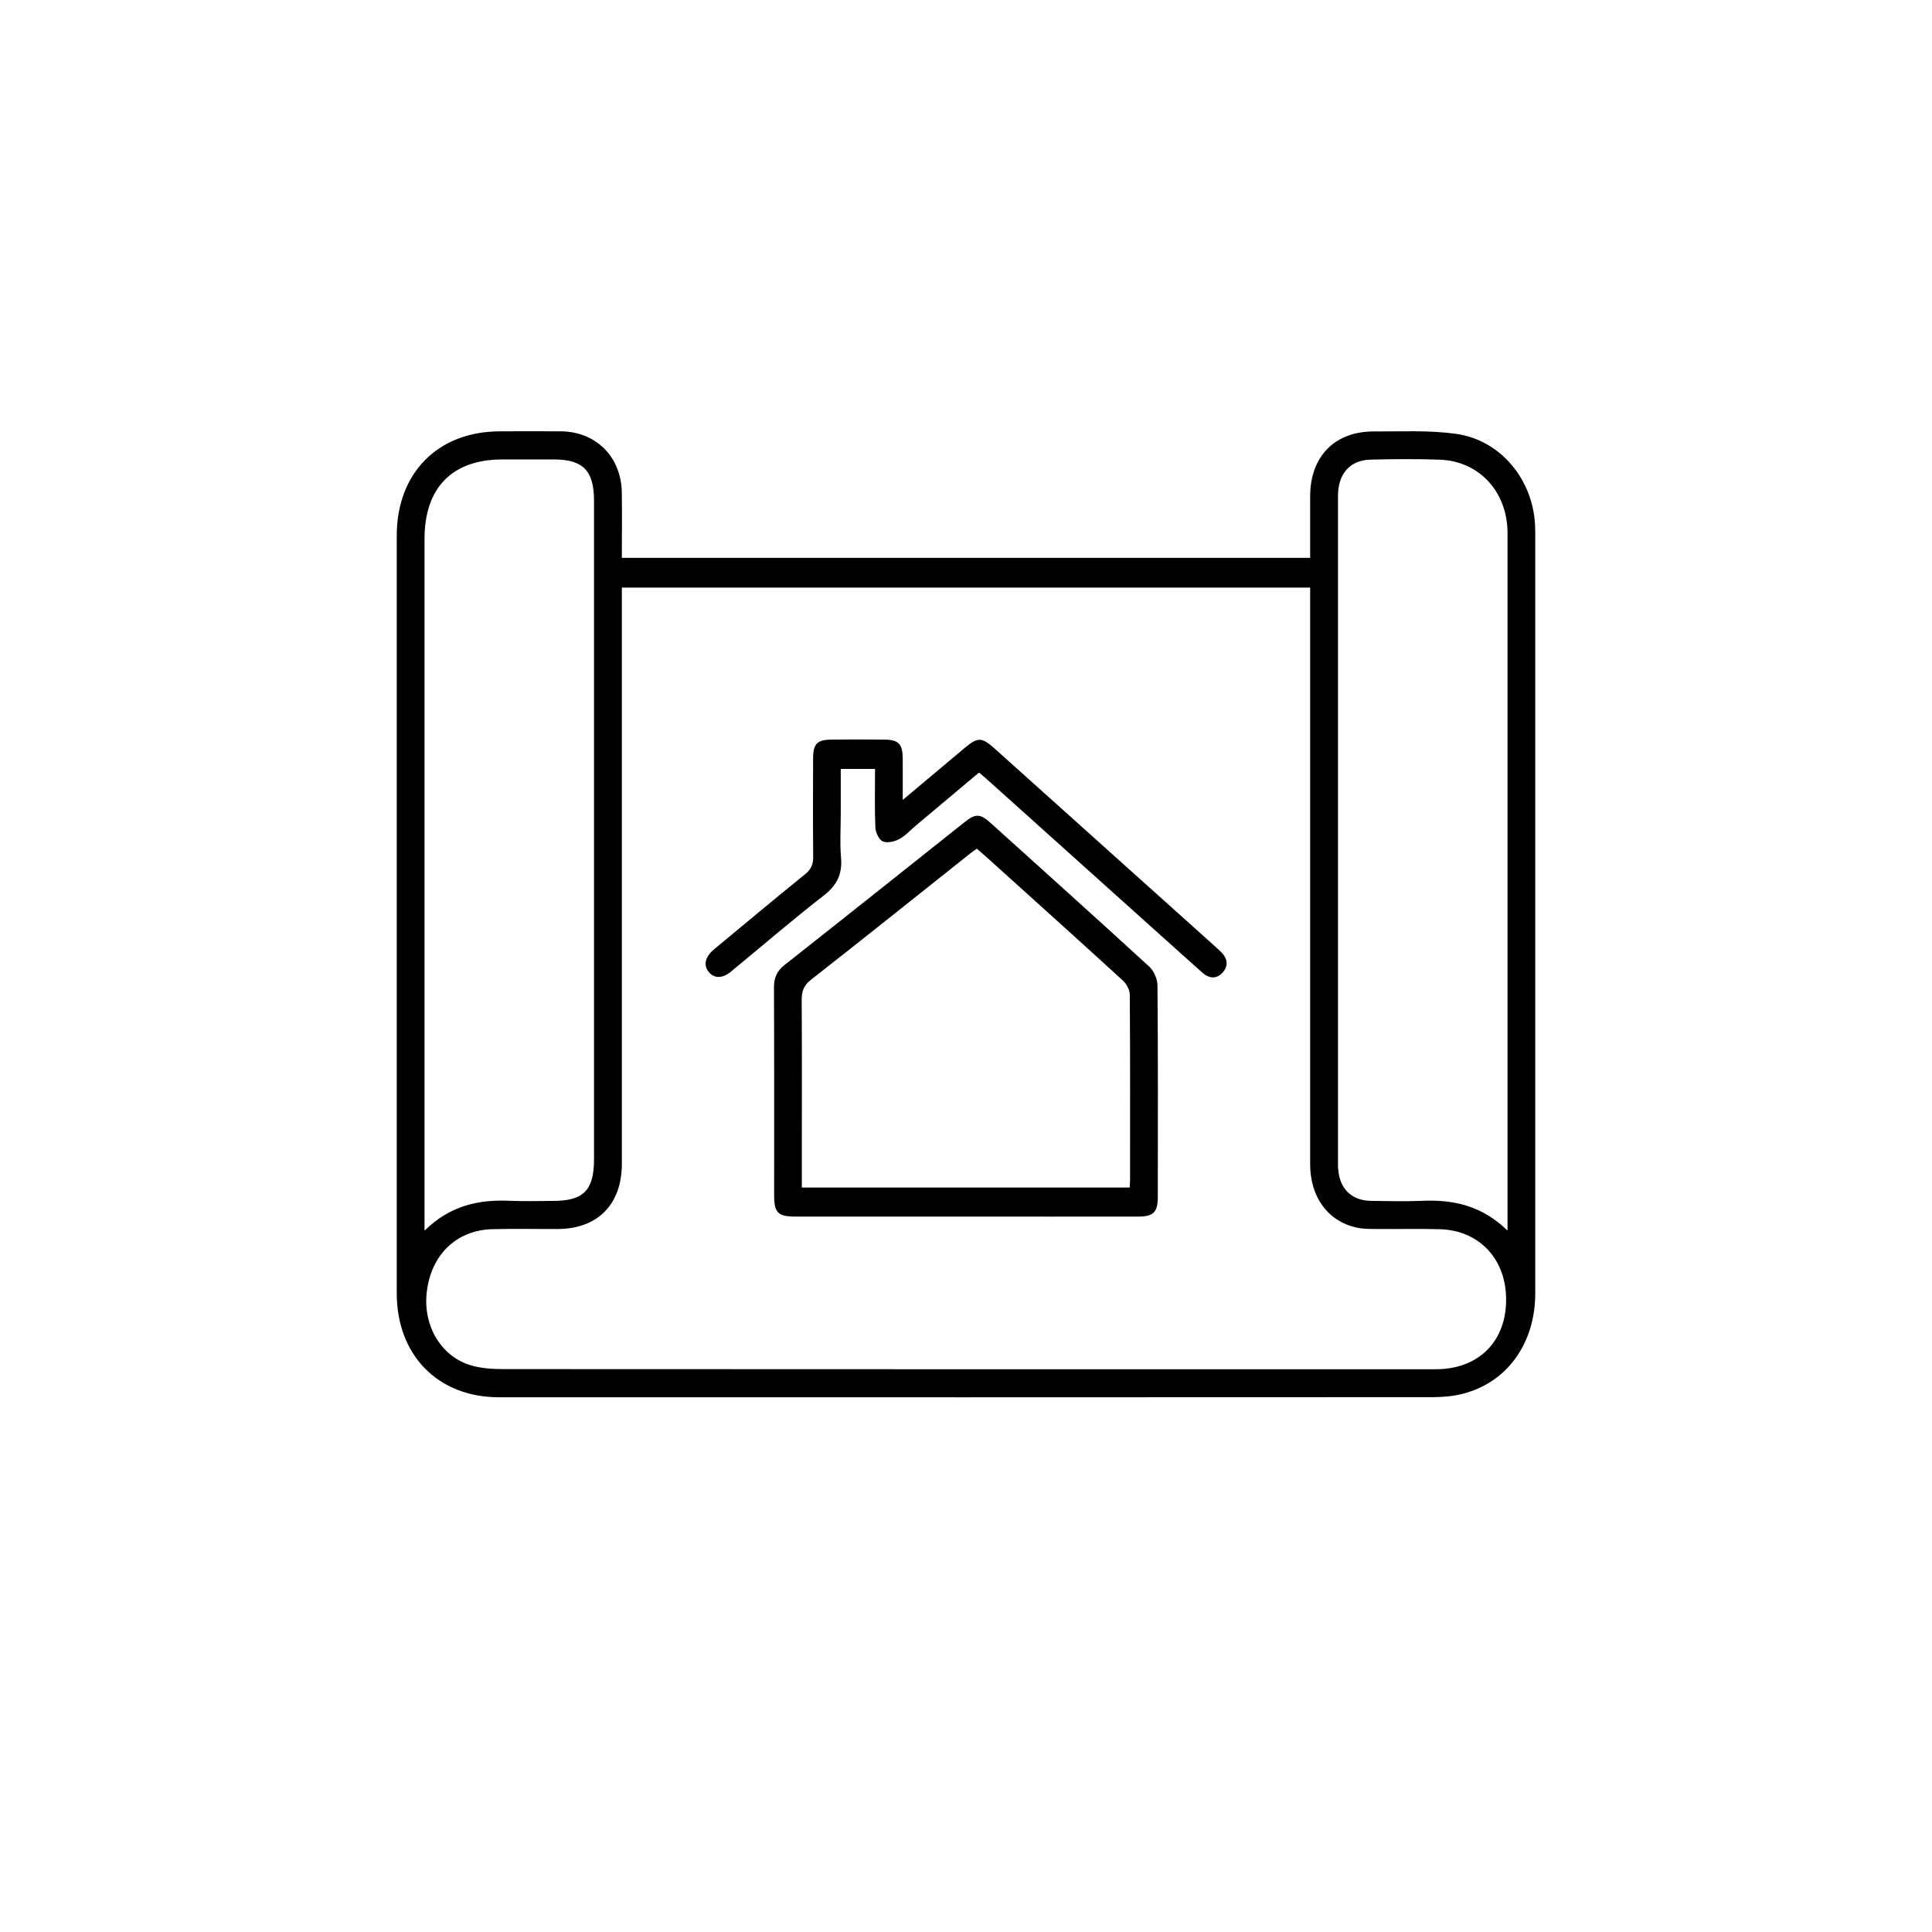 <svg width="112" height="112" viewBox="0 0 112 112" fill="none" xmlns="http://www.w3.org/2000/svg">
<rect width="112" height="112" fill="white"/>
<g clip-path="url(#clip0_1_28)">
<path d="M75.951 32.344C75.951 31.118 75.948 29.937 75.951 28.759C75.959 26.449 77.381 25 79.671 25.011C81.252 25.019 82.852 24.933 84.409 25.15C86.988 25.51 88.862 27.791 88.989 30.442C89 30.643 89 30.844 89 31.045C89 45.688 89 60.331 89 74.971C89 77.877 87.371 80.147 84.79 80.801C84.243 80.941 83.661 80.992 83.093 80.995C65.032 81.005 46.972 81.005 28.91 81C25.385 80.997 23 78.558 23 74.968C23 60.325 22.997 45.683 23 31.043C23.003 27.42 25.385 25.013 28.968 25.005C30.155 25.003 31.345 24.995 32.532 25.005C34.566 25.029 36.017 26.494 36.047 28.558C36.065 29.803 36.049 31.051 36.049 32.341H75.951V32.344ZM36.049 34.064C36.049 34.41 36.049 34.7 36.049 34.987C36.049 45.814 36.049 56.644 36.049 67.471C36.049 69.808 34.656 71.23 32.36 71.246C31.083 71.254 29.806 71.222 28.532 71.257C26.456 71.316 24.991 72.741 24.74 74.901C24.51 76.876 25.591 78.682 27.368 79.17C27.953 79.331 28.584 79.368 29.195 79.368C47.062 79.379 64.929 79.377 82.796 79.377C83.082 79.377 83.37 79.382 83.653 79.361C85.946 79.181 87.366 77.565 87.31 75.209C87.257 72.937 85.721 71.329 83.489 71.26C82.281 71.222 81.07 71.26 79.859 71.246C79.444 71.243 79.015 71.252 78.613 71.158C76.958 70.777 75.953 69.381 75.951 67.495C75.951 56.644 75.951 45.795 75.951 34.944C75.951 34.662 75.951 34.381 75.951 34.064H36.049ZM87.392 71.338V70.417C87.392 57.36 87.392 44.301 87.392 31.244C87.392 31.021 87.397 30.796 87.382 30.576C87.239 28.351 85.644 26.725 83.468 26.648C82.127 26.599 80.784 26.613 79.444 26.645C78.336 26.672 77.659 27.372 77.574 28.494C77.561 28.671 77.566 28.85 77.566 29.03C77.566 41.754 77.566 54.476 77.566 67.2C77.566 67.401 77.558 67.602 77.577 67.801C77.669 68.922 78.362 69.599 79.47 69.615C80.459 69.631 81.451 69.655 82.439 69.612C84.243 69.534 85.898 69.88 87.395 71.34L87.392 71.338ZM24.61 71.343C26.099 69.88 27.754 69.529 29.558 69.612C30.393 69.65 31.229 69.62 32.064 69.618C33.828 69.618 34.436 69 34.436 67.203C34.436 59.59 34.436 51.978 34.436 44.368C34.436 39.256 34.436 34.145 34.436 29.033C34.436 27.283 33.804 26.637 32.101 26.634C31.112 26.634 30.121 26.634 29.132 26.634C26.215 26.634 24.61 28.271 24.61 31.244C24.61 44.303 24.61 57.36 24.61 70.42C24.61 70.659 24.61 70.897 24.61 71.346V71.343Z" fill="black"/>
<path d="M55.955 70.527C52.679 70.527 49.403 70.527 46.127 70.527C45.098 70.527 44.878 70.31 44.878 69.285C44.878 65.268 44.886 61.254 44.868 57.237C44.868 56.671 45.042 56.287 45.489 55.935C48.98 53.185 52.452 50.413 55.931 47.65C56.553 47.156 56.828 47.167 57.425 47.706C60.498 50.478 63.578 53.242 66.627 56.04C66.897 56.287 67.098 56.759 67.1 57.127C67.135 61.211 67.124 65.292 67.119 69.376C67.119 70.272 66.87 70.527 65.982 70.527C62.64 70.532 59.297 70.527 55.955 70.527ZM65.487 68.839C65.498 68.654 65.511 68.544 65.511 68.434C65.511 64.844 65.522 61.251 65.495 57.661C65.495 57.382 65.302 57.03 65.088 56.837C62.508 54.478 59.908 52.141 57.314 49.799C57.089 49.595 56.857 49.399 56.627 49.2C56.492 49.297 56.399 49.353 56.312 49.423C53.216 51.884 50.127 54.358 47.012 56.797C46.592 57.127 46.473 57.465 46.475 57.969C46.494 60.959 46.483 63.948 46.483 66.937V68.842H65.487V68.839Z" fill="black"/>
<path d="M52.33 46.375C53.612 45.299 54.76 44.336 55.907 43.372C56.679 42.723 56.91 42.723 57.653 43.389C61.886 47.188 66.117 50.985 70.35 54.784C70.498 54.919 70.646 55.05 70.789 55.19C71.162 55.557 71.228 55.984 70.879 56.376C70.527 56.77 70.094 56.733 69.708 56.389C68.565 55.375 67.434 54.352 66.297 53.333C63.251 50.599 60.204 47.862 57.158 45.127C57.044 45.025 56.925 44.929 56.756 44.786C55.535 45.812 54.318 46.828 53.105 47.848C52.782 48.119 52.494 48.449 52.132 48.642C51.854 48.79 51.431 48.889 51.172 48.774C50.95 48.677 50.757 48.253 50.746 47.964C50.698 46.853 50.727 45.739 50.727 44.577H48.739C48.739 45.449 48.739 46.313 48.739 47.175C48.739 48.036 48.681 48.876 48.755 49.716C48.839 50.682 48.514 51.326 47.745 51.921C45.912 53.343 44.154 54.865 42.358 56.338C41.869 56.74 41.388 56.727 41.081 56.338C40.775 55.949 40.872 55.493 41.354 55.069C41.404 55.026 41.454 54.983 41.507 54.94C43.228 53.515 44.939 52.08 46.676 50.676C47.028 50.392 47.147 50.102 47.142 49.662C47.123 47.765 47.131 45.868 47.136 43.974C47.136 43.128 47.367 42.884 48.186 42.876C49.22 42.863 50.254 42.863 51.288 42.876C52.1 42.887 52.327 43.134 52.332 43.979C52.338 44.711 52.332 45.444 52.332 46.367L52.33 46.375Z" fill="black"/>
</g>
<defs>
<clipPath id="clip0_1_28">
<rect width="66" height="56" fill="white" transform="translate(23 25)"/>
</clipPath>
</defs>
</svg>
